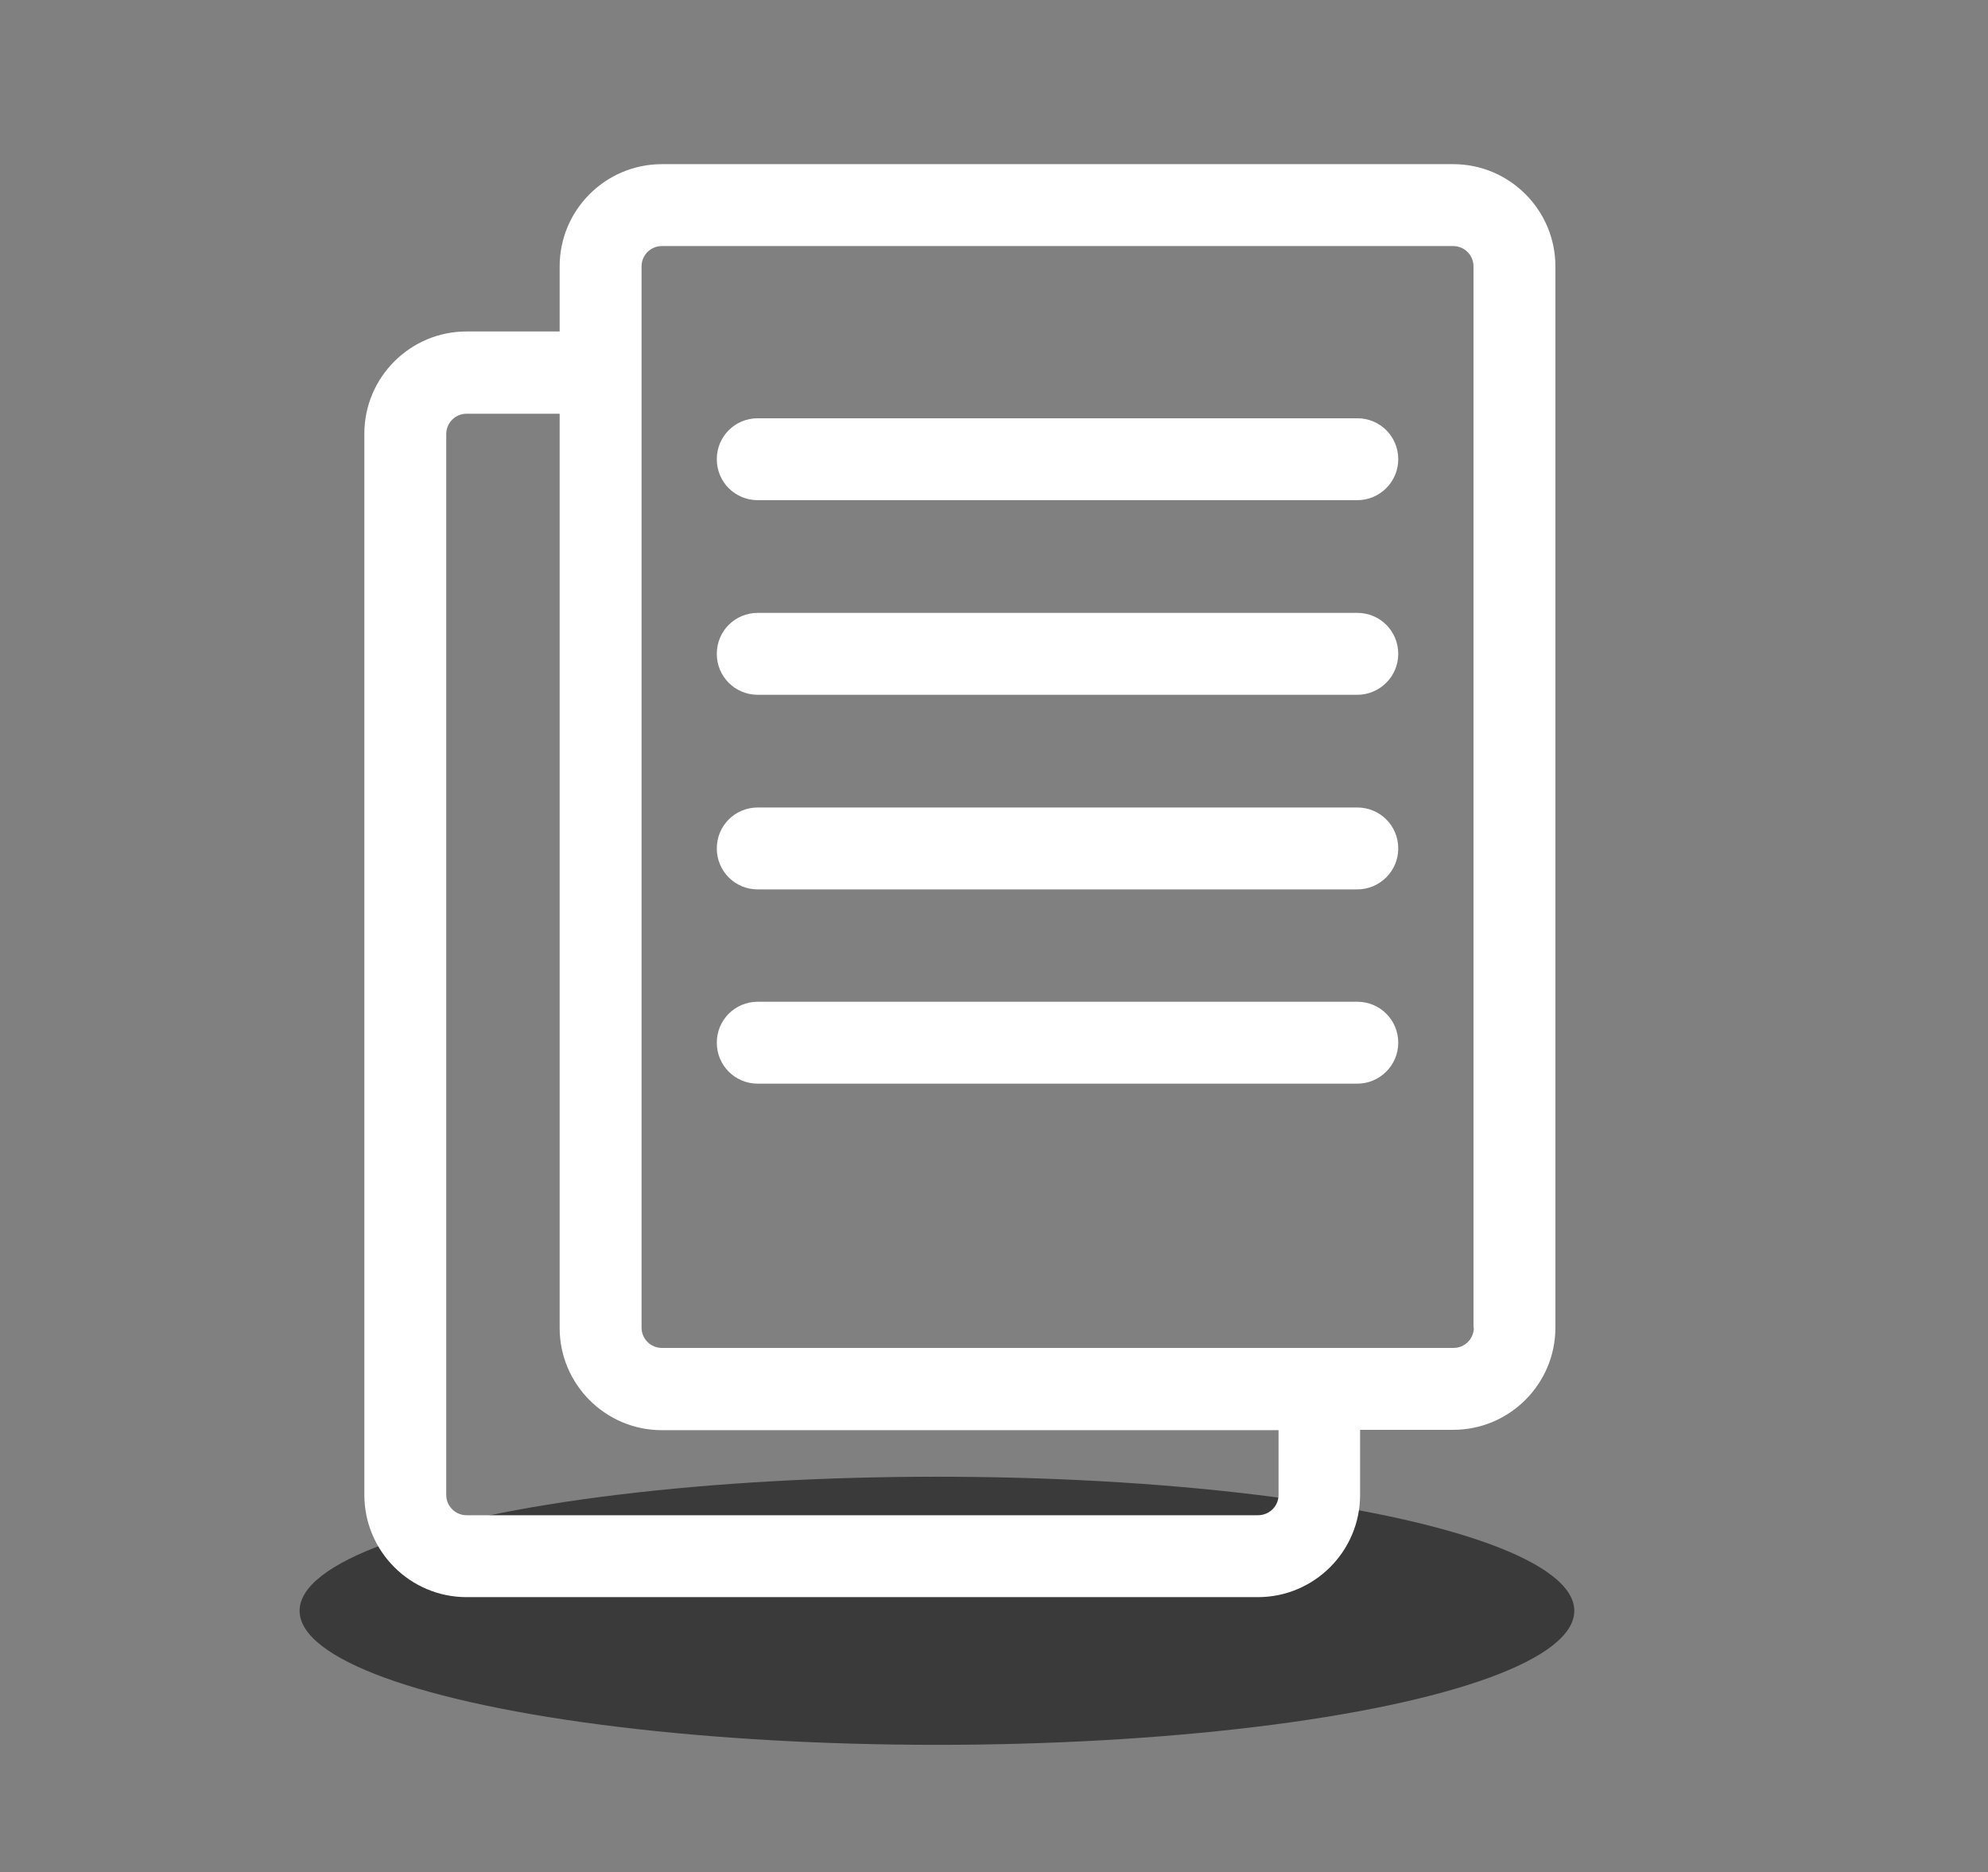 <?xml version="1.0" encoding="UTF-8"?><svg id="Calque_1" xmlns="http://www.w3.org/2000/svg" viewBox="0 0 56.8 53.49"><rect x="0" y="0" width="56.8" height="53.49" fill="#808080" stroke="none"/><defs><style>.cls-1{fill:#fff;}.cls-2{opacity:.55;}</style></defs><ellipse class="cls-2" cx="26.77" cy="46.02" rx="18.21" ry="3.83"/><g><path class="cls-1" d="M38.78,11.95H21.65c-.65,0-1.17,.52-1.17,1.17s.52,1.17,1.17,1.17h17.13c.64,0,1.17-.52,1.17-1.17s-.52-1.17-1.17-1.17h0Zm0,0"/><path class="cls-1" d="M38.78,17.51H21.65c-.65,0-1.17,.52-1.17,1.17s.52,1.17,1.17,1.17h17.13c.64,0,1.17-.52,1.17-1.17s-.52-1.17-1.17-1.17h0Zm0,0"/><path class="cls-1" d="M38.78,23.07H21.65c-.65,0-1.17,.52-1.17,1.17s.52,1.17,1.17,1.17h17.13c.64,0,1.17-.52,1.17-1.17s-.52-1.17-1.17-1.17h0Zm0,0"/><path class="cls-1" d="M38.78,28.62H21.65c-.65,0-1.17,.52-1.17,1.17s.52,1.17,1.17,1.17h17.13c.64,0,1.17-.52,1.17-1.17s-.52-1.17-1.17-1.17h0Zm0,0"/><path class="cls-1" d="M41.52,4.69H18.91c-1.61,0-2.92,1.31-2.92,2.92v1.86h-2.66c-1.61,0-2.92,1.31-2.92,2.92v30.32c0,1.61,1.31,2.92,2.92,2.92h22.61c1.61,0,2.92-1.31,2.92-2.92v-1.86h2.66c1.61,0,2.92-1.31,2.92-2.92V7.61c0-1.61-1.31-2.92-2.92-2.92h0Zm-4.99,38.02c0,.32-.26,.58-.59,.58H13.33c-.32,0-.58-.26-.58-.58V12.4c0-.32,.26-.58,.58-.58h2.66v26.12c0,1.61,1.31,2.92,2.92,2.92h17.62v1.86Zm5.58-4.78c0,.32-.26,.58-.58,.58H18.91c-.32,0-.58-.26-.58-.58V7.61c0-.32,.26-.58,.58-.58h22.61c.32,0,.58,.26,.58,.58v30.32Zm0,0"/></g></svg>